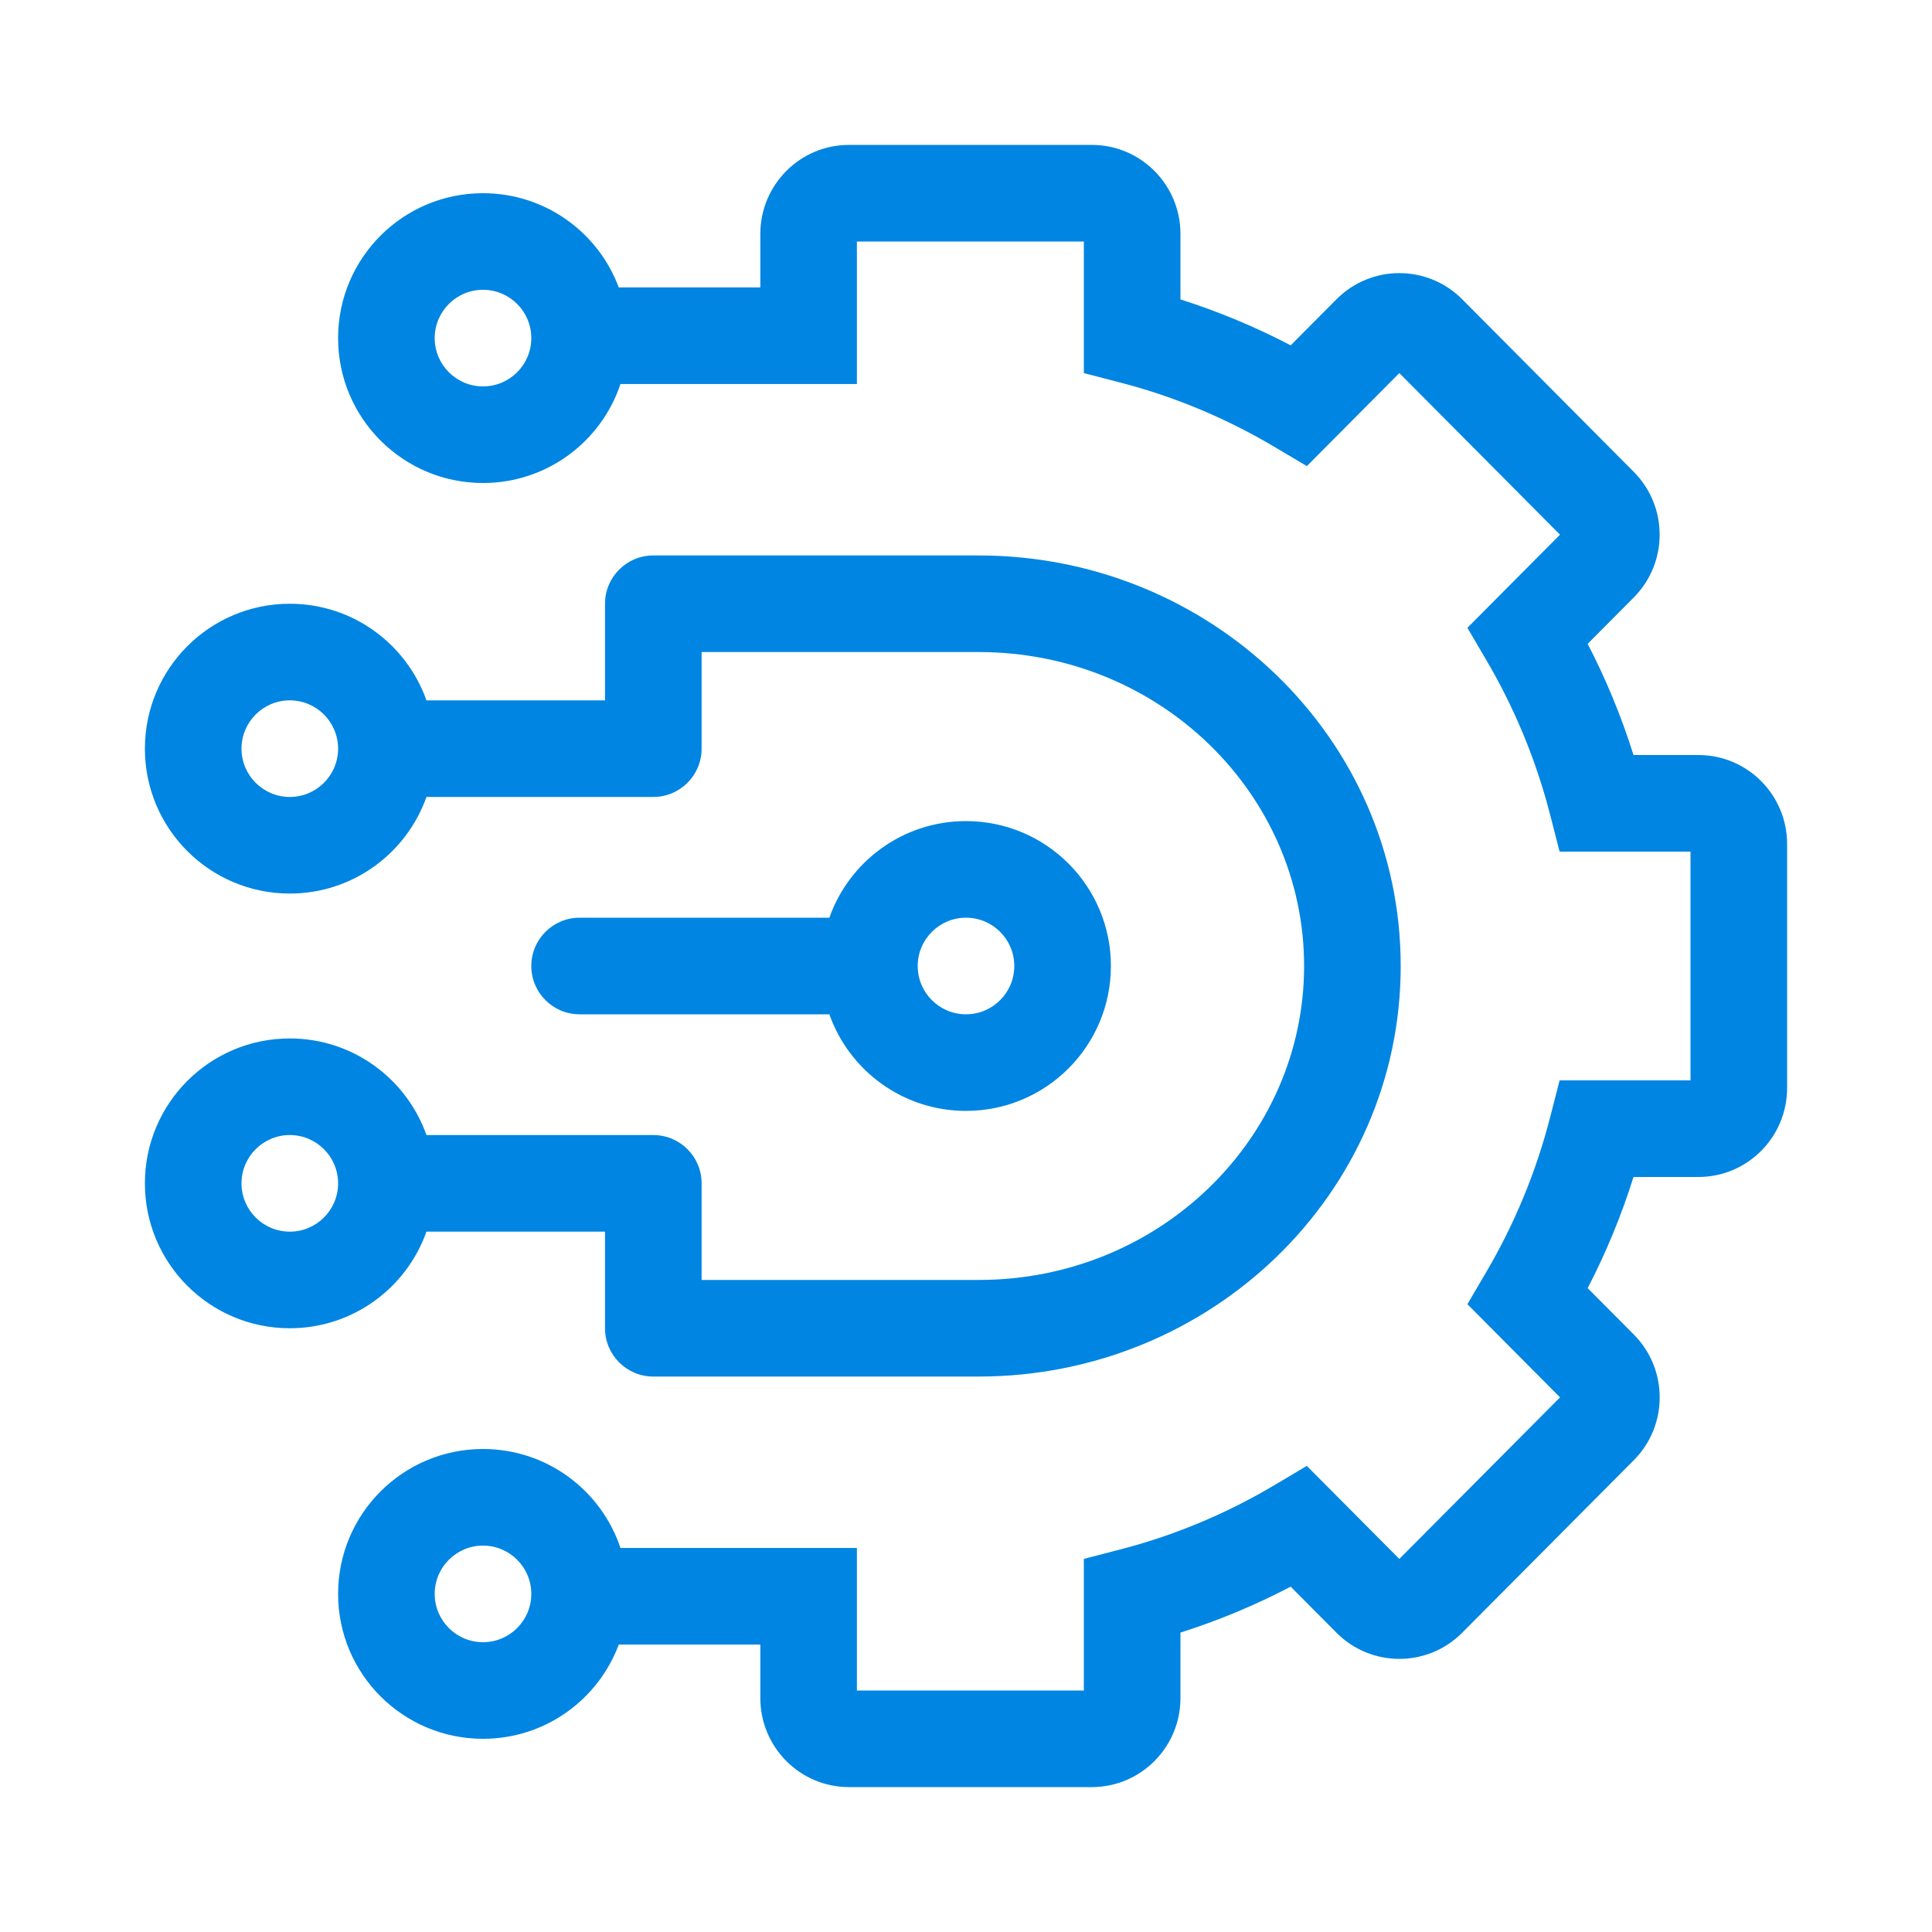 <svg width="40" height="40" viewBox="0 0 40 40" fill="none" xmlns="http://www.w3.org/2000/svg">
<g id="Frame 1602">
<g id="Union">
<path fill-rule="evenodd" clip-rule="evenodd" d="M17.741 5H22.44V7.725L23.189 7.919C24.326 8.213 25.4 8.666 26.386 9.252L27.057 9.65L28.972 7.724L32.298 11.07L30.381 12.998L30.771 13.663C31.354 14.655 31.804 15.736 32.097 16.88L32.29 17.632H35V22.368H32.29L32.097 23.12C31.804 24.264 31.354 25.345 30.771 26.337L30.381 27.002L32.299 28.931L28.972 32.276L27.056 30.35L26.386 30.748C25.4 31.334 24.326 31.787 23.189 32.081L22.44 32.275V35H17.741V32.049H12.846C12.449 30.858 11.325 30 10 30C8.343 30 7 31.343 7 33C7 34.657 8.343 36 10 36C11.288 36 12.386 35.189 12.811 34.049H15.742V35.158C15.742 36.17 16.559 37 17.579 37H22.603C23.623 37 24.44 36.17 24.44 35.158V33.801C25.233 33.549 25.996 33.23 26.722 32.85L27.671 33.804C28.389 34.526 29.555 34.526 30.273 33.804L33.826 30.232C34.541 29.513 34.541 28.349 33.826 27.63L32.871 26.67C33.25 25.938 33.569 25.168 33.82 24.368H35.163C36.183 24.368 37 23.538 37 22.526V17.474C37 16.462 36.183 15.632 35.163 15.632H33.82C33.569 14.832 33.25 14.063 32.871 13.33L33.825 12.37C34.54 11.651 34.54 10.488 33.825 9.769L30.273 6.196C29.555 5.474 28.389 5.474 27.671 6.196L26.722 7.15C25.996 6.77 25.233 6.451 24.44 6.199V4.842C24.44 3.83 23.623 3 22.603 3H17.579C16.559 3 15.742 3.83 15.742 4.842V5.951H12.811C12.386 4.811 11.288 4 10 4C8.343 4 7 5.343 7 7C7 8.657 8.343 10 10 10C11.325 10 12.449 9.142 12.846 7.951H17.741V5ZM10 32C10.552 32 11 32.448 11 33C11 33.552 10.552 34 10 34C9.448 34 9 33.552 9 33C9 32.448 9.448 32 10 32ZM11 7C11 6.448 10.552 6 10 6C9.448 6 9 6.448 9 7C9 7.552 9.448 8 10 8C10.552 8 11 7.552 11 7Z" fill="#0085E2"/>
<path fill-rule="evenodd" clip-rule="evenodd" d="M12 19H17.171C17.582 17.835 18.694 17 20 17C21.657 17 23 18.343 23 20C23 21.657 21.657 23 20 23C18.694 23 17.582 22.165 17.171 21H12C11.448 21 11 20.552 11 20C11 19.448 11.448 19 12 19ZM20 19C20.552 19 21 19.448 21 20C21 20.552 20.552 21 20 21C19.448 21 19 20.552 19 20C19 19.448 19.448 19 20 19Z" fill="#0085E2"/>
<path fill-rule="evenodd" clip-rule="evenodd" d="M8.829 14.5C8.417 13.335 7.306 12.5 6 12.5C4.343 12.5 3 13.843 3 15.5C3 17.157 4.343 18.5 6 18.5C7.306 18.5 8.417 17.665 8.829 16.5H13.526C14.079 16.5 14.526 16.052 14.526 15.5V13.5H20.263C24.013 13.5 27 16.439 27 20C27 23.561 24.013 26.5 20.263 26.5H14.526V24.5C14.526 23.948 14.079 23.5 13.526 23.5H8.829C8.417 22.335 7.306 21.5 6 21.5C4.343 21.5 3 22.843 3 24.5C3 26.157 4.343 27.5 6 27.5C7.306 27.5 8.417 26.665 8.829 25.5H12.526V27.5C12.526 28.052 12.974 28.5 13.526 28.5H20.263C25.059 28.5 29 24.724 29 20C29 15.277 25.059 11.5 20.263 11.5H13.526C12.974 11.5 12.526 11.948 12.526 12.5V14.5H8.829ZM6 14.5C5.448 14.5 5 14.948 5 15.5C5 16.052 5.448 16.5 6 16.5C6.552 16.5 7 16.052 7 15.5C7 14.948 6.552 14.5 6 14.5ZM7 24.5C7 23.948 6.552 23.5 6 23.5C5.448 23.5 5 23.948 5 24.5C5 25.052 5.448 25.5 6 25.5C6.552 25.5 7 25.052 7 24.5Z" fill="#0085E2"/>
</g>
</g>
</svg>
